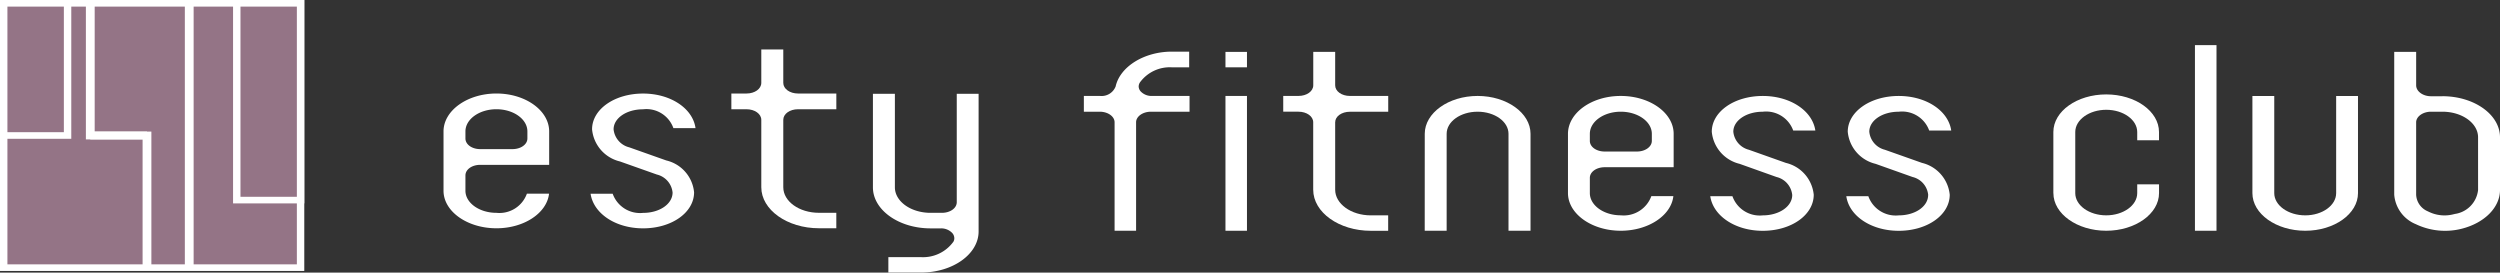 <svg height="23.52" viewBox="0 0 215.697 23.52" width="215.697" xmlns="http://www.w3.org/2000/svg" xmlns:xlink="http://www.w3.org/1999/xlink"><rect x="0" y="0" width="215.697" height="23.52" fill="#333333" stroke="none"/><clipPath id="a"><path d="m0 0h215.697v23.519h-215.697z"/></clipPath><path d="m.32.285h25.613v22.808h-25.613z" fill="#947486"/><path d="m.64.57h24.973v22.238h-24.973zm-.64 22.808h26.253v-23.378h-26.253z" fill="#fff"/><path d="m.32.285h5.51v11.405h-5.51z" fill="#947486"/><path d="m.64.57h4.87v10.835h-4.87zm-.64 11.405h6.15v-11.975h-6.15z" fill="#fff"/><path d="m20.429.285h5.505v16.979h-5.505z" fill="#947486"/><g fill="#fff"><path d="m62.007.57h4.865v16.409h-4.865zm-.64 16.979h6.145v-17.549h-6.145z" transform="translate(-41.259)"/><path d="m27.885 12.719h-5.272v-11.743h.759v11.068h4.513z" transform="translate(-15.203 -.691)"/><path d="m29.042 50.629h-.758v-11.065h-4.514v-.676h5.272z" transform="translate(-15.981 -27.536)"/><path d="m15.948.285h.758v22.808h-.758z"/><g clip-path="url(#a)"><path d="m119.95 33.792h5.944v-2.885c0-1.8-2.041-3.269-4.55-3.269s-4.565 1.47-4.565 3.269v5.119c0 1.788 2.053 3.24 4.565 3.24 2.388 0 4.35-1.313 4.54-2.984h-1.912a2.516 2.516 0 0 1 -2.629 1.651c-1.473 0-2.673-.856-2.673-1.907v-1.318c0-.516.56-.916 1.28-.916m-1.28-2.885c0-1.057 1.2-1.912 2.673-1.912s2.673.854 2.673 1.912v.609c0 .516-.565.92-1.294.92h-2.772c-.719 0-1.28-.4-1.28-.92z" transform="translate(-78.513 -19.57)"/><path d="m162.578 36.174a1.779 1.779 0 0 0 -1.354-1.545l-3.187-1.129a3.15 3.15 0 0 1 -2.405-2.772c0-1.729 1.937-3.086 4.4-3.086 2.381 0 4.29 1.284 4.526 2.982h-1.91a2.465 2.465 0 0 0 -2.615-1.624c-1.426 0-2.544.762-2.544 1.729a1.787 1.787 0 0 0 1.354 1.554l3.191 1.13a3.129 3.129 0 0 1 2.4 2.748c0 1.744-1.929 3.11-4.4 3.11-2.387 0-4.277-1.285-4.53-2.984h1.907a2.506 2.506 0 0 0 2.623 1.651c1.426 0 2.545-.771 2.545-1.759" transform="translate(-104.549 -19.57)"/><path d="m197.05 14.61v2.885c0 .516.56.918 1.277.918h3.3v1.357h-3.3c-.717 0-1.277.4-1.277.914v5.816c0 1.221 1.376 2.205 3.075 2.205h1.5v1.333h-1.5c-2.732 0-4.972-1.591-4.972-3.538v-5.815c0-.512-.565-.914-1.274-.914h-1.309v-1.358h1.309c.709 0 1.274-.4 1.274-.918v-2.885z" transform="translate(-129.469 -10.345)"/><path d="m238.966 27.721v11.879c0 1.956-2.232 3.545-4.974 3.545h-2.812v-1.33h2.812a3.233 3.233 0 0 0 2.777-1.3l.015-.015.005-.013a.583.583 0 0 0 .082-.3.687.687 0 0 0 -.208-.483 1.319 1.319 0 0 0 -.955-.371h-.888c-2.743 0-4.972-1.592-4.972-3.538v-8.074h1.895v8.066c0 1.221 1.379 2.205 3.077 2.205h.974c.719 0 1.287-.4 1.287-.918v-9.353z" transform="translate(-154.533 -19.629)"/><path d="m286.787 19.083a1.3 1.3 0 0 0 1.344-.823c.377-1.7 2.455-3 4.843-3h1.5v1.353h-1.5a3.191 3.191 0 0 0 -2.728 1.276.65.65 0 0 0 -.129.373.662.662 0 0 0 .174.43 1.285 1.285 0 0 0 .979.391h3.236v1.36h-3.33c-.7 0-1.282.408-1.282.912v9.359h-1.855v-9.359c0-.5-.572-.912-1.28-.912h-1.371v-1.36zm3.437-1.17a.043.043 0 0 1 .022-.025v-.011z" transform="translate(-191.874 -10.805)"/><path d="m0 0h1.855v1.331h-1.855z" transform="translate(105.732 4.477)"/><path d="m0 0h1.855v11.631h-1.855z" transform="translate(105.732 8.278)"/><path d="m342.367 15.336v2.883c0 .516.558.918 1.277.918h3.3v1.363h-3.3c-.719 0-1.277.4-1.277.912v5.816c0 1.218 1.376 2.212 3.072 2.212h1.5v1.331h-1.5c-2.74 0-4.967-1.59-4.967-3.543v-5.82c0-.514-.56-.912-1.277-.912h-1.309v-1.36h1.314c.717 0 1.277-.4 1.277-.918v-2.882z" transform="translate(-227.17 -10.859)"/><path d="m375.149 31.623c0-1.8 2.053-3.267 4.563-3.267s4.563 1.468 4.563 3.267v8.364h-1.9v-8.364c0-1.057-1.193-1.907-2.666-1.907s-2.671.85-2.671 1.907v8.364h-1.892z" transform="translate(-252.223 -20.078)"/><path d="m416.028 34.506h5.949v-2.883c0-1.8-2.043-3.267-4.565-3.267s-4.553 1.468-4.553 3.267v5.114c0 1.786 2.046 3.249 4.553 3.249 2.388 0 4.357-1.318 4.54-2.987h-1.9a2.535 2.535 0 0 1 -2.638 1.656c-1.473 0-2.668-.861-2.668-1.918v-1.315c0-.512.565-.916 1.284-.916m-1.284-2.883c0-1.057 1.2-1.907 2.668-1.907s2.68.85 2.68 1.907v.611c0 .514-.575.918-1.287.918h-2.777c-.719 0-1.284-.4-1.284-.918z" transform="translate(-277.576 -20.078)"/><path d="m457.393 36.9a1.775 1.775 0 0 0 -1.354-1.55l-3.186-1.136a3.148 3.148 0 0 1 -2.4-2.77c0-1.726 1.929-3.086 4.4-3.086 2.386 0 4.288 1.285 4.535 2.984h-1.909a2.481 2.481 0 0 0 -2.626-1.625c-1.421 0-2.542.757-2.542 1.726a1.789 1.789 0 0 0 1.344 1.557l3.189 1.132a3.139 3.139 0 0 1 2.405 2.746c0 1.746-1.932 3.113-4.4 3.113-2.375 0-4.282-1.287-4.528-2.987h1.912a2.5 2.5 0 0 0 2.616 1.656c1.423 0 2.544-.775 2.544-1.757" transform="translate(-302.762 -20.078)"/><path d="m493.211 36.9a1.767 1.767 0 0 0 -1.346-1.55l-3.194-1.136a3.142 3.142 0 0 1 -2.4-2.77c0-1.726 1.937-3.086 4.4-3.086 2.385 0 4.285 1.285 4.528 2.984h-1.9a2.484 2.484 0 0 0 -2.628-1.625c-1.423 0-2.542.757-2.542 1.726a1.783 1.783 0 0 0 1.347 1.557l3.2 1.132a3.141 3.141 0 0 1 2.393 2.746c0 1.746-1.934 3.113-4.4 3.113-2.38 0-4.285-1.287-4.523-2.987h1.9a2.506 2.506 0 0 0 2.619 1.656c1.433 0 2.542-.775 2.542-1.757" transform="translate(-326.849 -20.078)"/><path d="m540.664 36.421v-5.274c0-1.794 2.048-3.244 4.56-3.244s4.555 1.45 4.555 3.244v.711h-1.879v-.711c0-1.055-1.2-1.918-2.673-1.918s-2.673.863-2.673 1.918v5.273c0 1.055 1.2 1.916 2.673 1.916s2.673-.861 2.673-1.916v-.762h1.882v.762c0 1.784-2.046 3.245-4.555 3.245s-4.56-1.461-4.56-3.245" transform="translate(-363.503 -19.757)"/><path d="m0 0h1.86v16.014h-1.86z" transform="translate(189.377 3.894)"/><path d="m602.182 28.363v8.384c0 1.784-2.036 3.245-4.55 3.245s-4.56-1.461-4.56-3.245v-8.384h1.885v8.384c0 1.055 1.2 1.916 2.676 1.916s2.665-.861 2.665-1.916v-8.384z" transform="translate(-398.737 -20.083)"/><path d="m634.573 19.163h-.984c-.694 0-1.28-.419-1.28-.943v-2.884h-1.892v12.321a3 3 0 0 0 1.863 2.543 5.84 5.84 0 0 0 3.955.395c1.979-.5 3.308-1.845 3.308-3.344v-4.551c0-1.956-2.23-3.54-4.969-3.54m3.078 8.092a2.345 2.345 0 0 1 -2.046 2.071h.032l-.06.015c.01 0 .017-.011.027-.011a3.112 3.112 0 0 1 -2.237-.21.035.035 0 0 1 .017.011l-.06-.029.037.011a1.631 1.631 0 0 1 -1.054-1.452v-6.245c0-.5.586-.916 1.28-.916h.984c1.7 0 3.078.986 3.078 2.207z" transform="translate(-423.846 -10.859)"/></g></g></svg>
